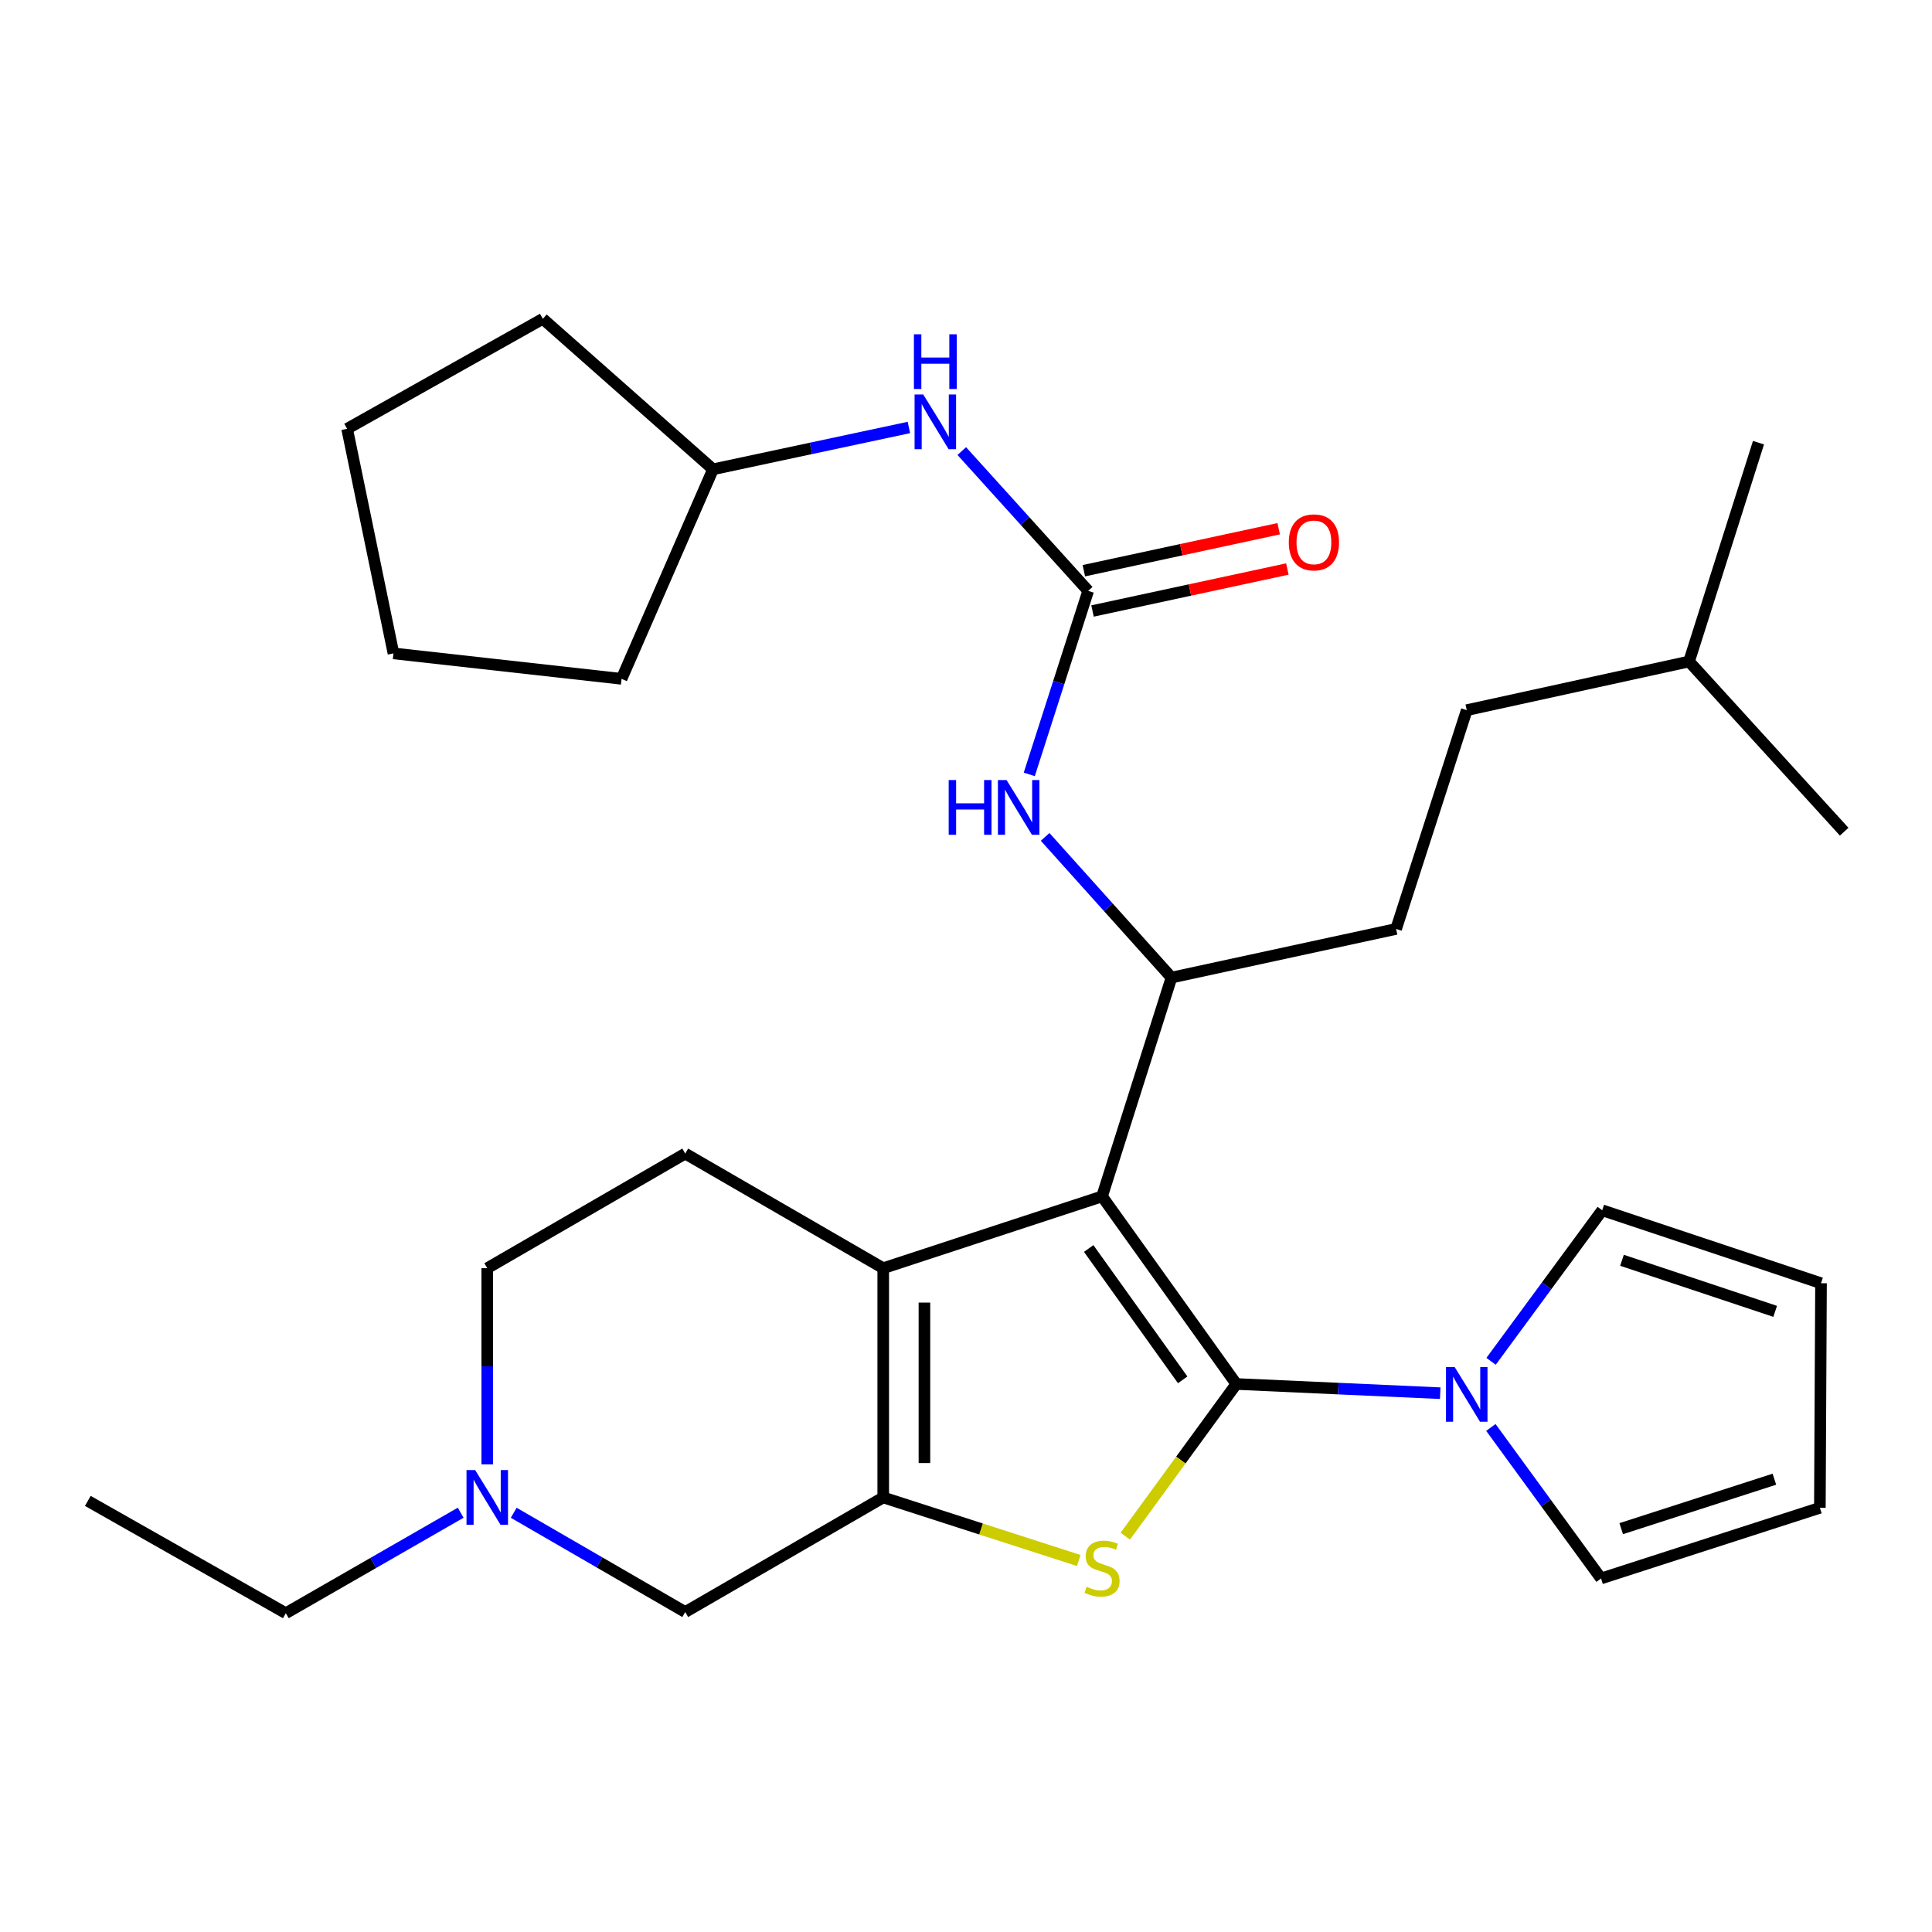 <?xml version='1.0' encoding='iso-8859-1'?>
<svg version='1.1' baseProfile='full'
              xmlns='http://www.w3.org/2000/svg'
                      xmlns:rdkit='http://www.rdkit.org/xml'
                      xmlns:xlink='http://www.w3.org/1999/xlink'
                  xml:space='preserve'
width='1000px' height='1000px' viewBox='0 0 1000 1000'>
<!-- END OF HEADER -->
<rect style='opacity:1.0;fill:#FFFFFF;stroke:none' width='1000' height='1000' x='0' y='0'> </rect>
<path class='bond-0' d='M 639.924,716.355 L 570.424,619.249' style='fill:none;fill-rule:evenodd;stroke:#000000;stroke-width:6px;stroke-linecap:butt;stroke-linejoin:miter;stroke-opacity:1' />
<path class='bond-0' d='M 612.157,714.201 L 563.507,646.227' style='fill:none;fill-rule:evenodd;stroke:#000000;stroke-width:6px;stroke-linecap:butt;stroke-linejoin:miter;stroke-opacity:1' />
<path class='bond-1' d='M 639.924,716.355 L 611.188,755.736' style='fill:none;fill-rule:evenodd;stroke:#000000;stroke-width:6px;stroke-linecap:butt;stroke-linejoin:miter;stroke-opacity:1' />
<path class='bond-1' d='M 611.188,755.736 L 582.452,795.117' style='fill:none;fill-rule:evenodd;stroke:#CCCC00;stroke-width:6px;stroke-linecap:butt;stroke-linejoin:miter;stroke-opacity:1' />
<path class='bond-4' d='M 639.924,716.355 L 692.692,718.735' style='fill:none;fill-rule:evenodd;stroke:#000000;stroke-width:6px;stroke-linecap:butt;stroke-linejoin:miter;stroke-opacity:1' />
<path class='bond-4' d='M 692.692,718.735 L 745.461,721.115' style='fill:none;fill-rule:evenodd;stroke:#0000FF;stroke-width:6px;stroke-linecap:butt;stroke-linejoin:miter;stroke-opacity:1' />
<path class='bond-3' d='M 570.424,619.249 L 457.158,656.416' style='fill:none;fill-rule:evenodd;stroke:#000000;stroke-width:6px;stroke-linecap:butt;stroke-linejoin:miter;stroke-opacity:1' />
<path class='bond-5' d='M 570.424,619.249 L 606.359,505.995' style='fill:none;fill-rule:evenodd;stroke:#000000;stroke-width:6px;stroke-linecap:butt;stroke-linejoin:miter;stroke-opacity:1' />
<path class='bond-2' d='M 558.369,807.713 L 507.763,791.393' style='fill:none;fill-rule:evenodd;stroke:#CCCC00;stroke-width:6px;stroke-linecap:butt;stroke-linejoin:miter;stroke-opacity:1' />
<path class='bond-2' d='M 507.763,791.393 L 457.158,775.073' style='fill:none;fill-rule:evenodd;stroke:#000000;stroke-width:6px;stroke-linecap:butt;stroke-linejoin:miter;stroke-opacity:1' />
<path class='bond-8' d='M 457.158,775.073 L 354.673,834.384' style='fill:none;fill-rule:evenodd;stroke:#000000;stroke-width:6px;stroke-linecap:butt;stroke-linejoin:miter;stroke-opacity:1' />
<path class='bond-30' d='M 457.158,775.073 L 457.158,656.416' style='fill:none;fill-rule:evenodd;stroke:#000000;stroke-width:6px;stroke-linecap:butt;stroke-linejoin:miter;stroke-opacity:1' />
<path class='bond-30' d='M 478.484,757.275 L 478.484,674.215' style='fill:none;fill-rule:evenodd;stroke:#000000;stroke-width:6px;stroke-linecap:butt;stroke-linejoin:miter;stroke-opacity:1' />
<path class='bond-10' d='M 457.158,656.416 L 354.673,597.094' style='fill:none;fill-rule:evenodd;stroke:#000000;stroke-width:6px;stroke-linecap:butt;stroke-linejoin:miter;stroke-opacity:1' />
<path class='bond-12' d='M 771.667,738.842 L 800.182,777.929' style='fill:none;fill-rule:evenodd;stroke:#0000FF;stroke-width:6px;stroke-linecap:butt;stroke-linejoin:miter;stroke-opacity:1' />
<path class='bond-12' d='M 800.182,777.929 L 828.697,817.015' style='fill:none;fill-rule:evenodd;stroke:#000000;stroke-width:6px;stroke-linecap:butt;stroke-linejoin:miter;stroke-opacity:1' />
<path class='bond-13' d='M 771.779,704.616 L 800.54,665.523' style='fill:none;fill-rule:evenodd;stroke:#0000FF;stroke-width:6px;stroke-linecap:butt;stroke-linejoin:miter;stroke-opacity:1' />
<path class='bond-13' d='M 800.54,665.523 L 829.301,626.429' style='fill:none;fill-rule:evenodd;stroke:#000000;stroke-width:6px;stroke-linecap:butt;stroke-linejoin:miter;stroke-opacity:1' />
<path class='bond-7' d='M 606.359,505.995 L 573.66,469.584' style='fill:none;fill-rule:evenodd;stroke:#000000;stroke-width:6px;stroke-linecap:butt;stroke-linejoin:miter;stroke-opacity:1' />
<path class='bond-7' d='M 573.66,469.584 L 540.962,433.173' style='fill:none;fill-rule:evenodd;stroke:#0000FF;stroke-width:6px;stroke-linecap:butt;stroke-linejoin:miter;stroke-opacity:1' />
<path class='bond-15' d='M 606.359,505.995 L 722.622,480.818' style='fill:none;fill-rule:evenodd;stroke:#000000;stroke-width:6px;stroke-linecap:butt;stroke-linejoin:miter;stroke-opacity:1' />
<path class='bond-6' d='M 563.244,305.824 L 547.998,353.319' style='fill:none;fill-rule:evenodd;stroke:#000000;stroke-width:6px;stroke-linecap:butt;stroke-linejoin:miter;stroke-opacity:1' />
<path class='bond-6' d='M 547.998,353.319 L 532.752,400.814' style='fill:none;fill-rule:evenodd;stroke:#0000FF;stroke-width:6px;stroke-linecap:butt;stroke-linejoin:miter;stroke-opacity:1' />
<path class='bond-11' d='M 563.244,305.824 L 530.528,269.65' style='fill:none;fill-rule:evenodd;stroke:#000000;stroke-width:6px;stroke-linecap:butt;stroke-linejoin:miter;stroke-opacity:1' />
<path class='bond-11' d='M 530.528,269.65 L 497.813,233.475' style='fill:none;fill-rule:evenodd;stroke:#0000FF;stroke-width:6px;stroke-linecap:butt;stroke-linejoin:miter;stroke-opacity:1' />
<path class='bond-14' d='M 565.49,316.248 L 615.913,305.383' style='fill:none;fill-rule:evenodd;stroke:#000000;stroke-width:6px;stroke-linecap:butt;stroke-linejoin:miter;stroke-opacity:1' />
<path class='bond-14' d='M 615.913,305.383 L 666.335,294.517' style='fill:none;fill-rule:evenodd;stroke:#FF0000;stroke-width:6px;stroke-linecap:butt;stroke-linejoin:miter;stroke-opacity:1' />
<path class='bond-14' d='M 560.998,295.401 L 611.42,284.535' style='fill:none;fill-rule:evenodd;stroke:#000000;stroke-width:6px;stroke-linecap:butt;stroke-linejoin:miter;stroke-opacity:1' />
<path class='bond-14' d='M 611.42,284.535 L 661.842,273.669' style='fill:none;fill-rule:evenodd;stroke:#FF0000;stroke-width:6px;stroke-linecap:butt;stroke-linejoin:miter;stroke-opacity:1' />
<path class='bond-9' d='M 354.673,834.384 L 310.287,808.693' style='fill:none;fill-rule:evenodd;stroke:#000000;stroke-width:6px;stroke-linecap:butt;stroke-linejoin:miter;stroke-opacity:1' />
<path class='bond-9' d='M 310.287,808.693 L 265.901,783.003' style='fill:none;fill-rule:evenodd;stroke:#0000FF;stroke-width:6px;stroke-linecap:butt;stroke-linejoin:miter;stroke-opacity:1' />
<path class='bond-21' d='M 238.454,782.973 L 193.197,808.98' style='fill:none;fill-rule:evenodd;stroke:#0000FF;stroke-width:6px;stroke-linecap:butt;stroke-linejoin:miter;stroke-opacity:1' />
<path class='bond-21' d='M 193.197,808.98 L 147.939,834.988' style='fill:none;fill-rule:evenodd;stroke:#000000;stroke-width:6px;stroke-linecap:butt;stroke-linejoin:miter;stroke-opacity:1' />
<path class='bond-32' d='M 252.201,757.947 L 252.201,707.181' style='fill:none;fill-rule:evenodd;stroke:#0000FF;stroke-width:6px;stroke-linecap:butt;stroke-linejoin:miter;stroke-opacity:1' />
<path class='bond-32' d='M 252.201,707.181 L 252.201,656.416' style='fill:none;fill-rule:evenodd;stroke:#000000;stroke-width:6px;stroke-linecap:butt;stroke-linejoin:miter;stroke-opacity:1' />
<path class='bond-18' d='M 354.673,597.094 L 252.201,656.416' style='fill:none;fill-rule:evenodd;stroke:#000000;stroke-width:6px;stroke-linecap:butt;stroke-linejoin:miter;stroke-opacity:1' />
<path class='bond-20' d='M 470.442,221.261 L 419.75,232.087' style='fill:none;fill-rule:evenodd;stroke:#0000FF;stroke-width:6px;stroke-linecap:butt;stroke-linejoin:miter;stroke-opacity:1' />
<path class='bond-20' d='M 419.75,232.087 L 369.057,242.912' style='fill:none;fill-rule:evenodd;stroke:#000000;stroke-width:6px;stroke-linecap:butt;stroke-linejoin:miter;stroke-opacity:1' />
<path class='bond-17' d='M 828.697,817.015 L 941.963,780.44' style='fill:none;fill-rule:evenodd;stroke:#000000;stroke-width:6px;stroke-linecap:butt;stroke-linejoin:miter;stroke-opacity:1' />
<path class='bond-17' d='M 839.134,791.234 L 918.42,765.632' style='fill:none;fill-rule:evenodd;stroke:#000000;stroke-width:6px;stroke-linecap:butt;stroke-linejoin:miter;stroke-opacity:1' />
<path class='bond-16' d='M 829.301,626.429 L 942.555,664.2' style='fill:none;fill-rule:evenodd;stroke:#000000;stroke-width:6px;stroke-linecap:butt;stroke-linejoin:miter;stroke-opacity:1' />
<path class='bond-16' d='M 839.542,652.326 L 918.82,678.765' style='fill:none;fill-rule:evenodd;stroke:#000000;stroke-width:6px;stroke-linecap:butt;stroke-linejoin:miter;stroke-opacity:1' />
<path class='bond-19' d='M 722.622,480.818 L 759.185,367.576' style='fill:none;fill-rule:evenodd;stroke:#000000;stroke-width:6px;stroke-linecap:butt;stroke-linejoin:miter;stroke-opacity:1' />
<path class='bond-31' d='M 942.555,664.2 L 941.963,780.44' style='fill:none;fill-rule:evenodd;stroke:#000000;stroke-width:6px;stroke-linecap:butt;stroke-linejoin:miter;stroke-opacity:1' />
<path class='bond-22' d='M 759.185,367.576 L 874.252,342.387' style='fill:none;fill-rule:evenodd;stroke:#000000;stroke-width:6px;stroke-linecap:butt;stroke-linejoin:miter;stroke-opacity:1' />
<path class='bond-23' d='M 369.057,242.912 L 280.968,165.012' style='fill:none;fill-rule:evenodd;stroke:#000000;stroke-width:6px;stroke-linecap:butt;stroke-linejoin:miter;stroke-opacity:1' />
<path class='bond-24' d='M 369.057,242.912 L 321.724,351.368' style='fill:none;fill-rule:evenodd;stroke:#000000;stroke-width:6px;stroke-linecap:butt;stroke-linejoin:miter;stroke-opacity:1' />
<path class='bond-25' d='M 147.939,834.988 L 45.455,776.862' style='fill:none;fill-rule:evenodd;stroke:#000000;stroke-width:6px;stroke-linecap:butt;stroke-linejoin:miter;stroke-opacity:1' />
<path class='bond-26' d='M 874.252,342.387 L 910.187,229.133' style='fill:none;fill-rule:evenodd;stroke:#000000;stroke-width:6px;stroke-linecap:butt;stroke-linejoin:miter;stroke-opacity:1' />
<path class='bond-27' d='M 874.252,342.387 L 954.545,430.488' style='fill:none;fill-rule:evenodd;stroke:#000000;stroke-width:6px;stroke-linecap:butt;stroke-linejoin:miter;stroke-opacity:1' />
<path class='bond-29' d='M 280.968,165.012 L 179.668,221.941' style='fill:none;fill-rule:evenodd;stroke:#000000;stroke-width:6px;stroke-linecap:butt;stroke-linejoin:miter;stroke-opacity:1' />
<path class='bond-28' d='M 321.724,351.368 L 203.66,338.193' style='fill:none;fill-rule:evenodd;stroke:#000000;stroke-width:6px;stroke-linecap:butt;stroke-linejoin:miter;stroke-opacity:1' />
<path class='bond-33' d='M 203.66,338.193 L 179.668,221.941' style='fill:none;fill-rule:evenodd;stroke:#000000;stroke-width:6px;stroke-linecap:butt;stroke-linejoin:miter;stroke-opacity:1' />
<path  class='atom-2' d='M 562.424 821.32
Q 562.744 821.44, 564.064 822
Q 565.384 822.56, 566.824 822.92
Q 568.304 823.24, 569.744 823.24
Q 572.424 823.24, 573.984 821.96
Q 575.544 820.64, 575.544 818.36
Q 575.544 816.8, 574.744 815.84
Q 573.984 814.88, 572.784 814.36
Q 571.584 813.84, 569.584 813.24
Q 567.064 812.48, 565.544 811.76
Q 564.064 811.04, 562.984 809.52
Q 561.944 808, 561.944 805.44
Q 561.944 801.88, 564.344 799.68
Q 566.784 797.48, 571.584 797.48
Q 574.864 797.48, 578.584 799.04
L 577.664 802.12
Q 574.264 800.72, 571.704 800.72
Q 568.944 800.72, 567.424 801.88
Q 565.904 803, 565.944 804.96
Q 565.944 806.48, 566.704 807.4
Q 567.504 808.32, 568.624 808.84
Q 569.784 809.36, 571.704 809.96
Q 574.264 810.76, 575.784 811.56
Q 577.304 812.36, 578.384 814
Q 579.504 815.6, 579.504 818.36
Q 579.504 822.28, 576.864 824.4
Q 574.264 826.48, 569.904 826.48
Q 567.384 826.48, 565.464 825.92
Q 563.584 825.4, 561.344 824.48
L 562.424 821.32
' fill='#CCCC00'/>
<path  class='atom-5' d='M 752.925 707.574
L 762.205 722.574
Q 763.125 724.054, 764.605 726.734
Q 766.085 729.414, 766.165 729.574
L 766.165 707.574
L 769.925 707.574
L 769.925 735.894
L 766.045 735.894
L 756.085 719.494
Q 754.925 717.574, 753.685 715.374
Q 752.485 713.174, 752.125 712.494
L 752.125 735.894
L 748.445 735.894
L 748.445 707.574
L 752.925 707.574
' fill='#0000FF'/>
<path  class='atom-8' d='M 491.042 403.758
L 494.882 403.758
L 494.882 415.798
L 509.362 415.798
L 509.362 403.758
L 513.202 403.758
L 513.202 432.078
L 509.362 432.078
L 509.362 418.998
L 494.882 418.998
L 494.882 432.078
L 491.042 432.078
L 491.042 403.758
' fill='#0000FF'/>
<path  class='atom-8' d='M 521.002 403.758
L 530.282 418.758
Q 531.202 420.238, 532.682 422.918
Q 534.162 425.598, 534.242 425.758
L 534.242 403.758
L 538.002 403.758
L 538.002 432.078
L 534.122 432.078
L 524.162 415.678
Q 523.002 413.758, 521.762 411.558
Q 520.562 409.358, 520.202 408.678
L 520.202 432.078
L 516.522 432.078
L 516.522 403.758
L 521.002 403.758
' fill='#0000FF'/>
<path  class='atom-10' d='M 245.941 760.913
L 255.221 775.913
Q 256.141 777.393, 257.621 780.073
Q 259.101 782.753, 259.181 782.913
L 259.181 760.913
L 262.941 760.913
L 262.941 789.233
L 259.061 789.233
L 249.101 772.833
Q 247.941 770.913, 246.701 768.713
Q 245.501 766.513, 245.141 765.833
L 245.141 789.233
L 241.461 789.233
L 241.461 760.913
L 245.941 760.913
' fill='#0000FF'/>
<path  class='atom-12' d='M 477.864 204.179
L 487.144 219.179
Q 488.064 220.659, 489.544 223.339
Q 491.024 226.019, 491.104 226.179
L 491.104 204.179
L 494.864 204.179
L 494.864 232.499
L 490.984 232.499
L 481.024 216.099
Q 479.864 214.179, 478.624 211.979
Q 477.424 209.779, 477.064 209.099
L 477.064 232.499
L 473.384 232.499
L 473.384 204.179
L 477.864 204.179
' fill='#0000FF'/>
<path  class='atom-12' d='M 473.044 173.027
L 476.884 173.027
L 476.884 185.067
L 491.364 185.067
L 491.364 173.027
L 495.204 173.027
L 495.204 201.347
L 491.364 201.347
L 491.364 188.267
L 476.884 188.267
L 476.884 201.347
L 473.044 201.347
L 473.044 173.027
' fill='#0000FF'/>
<path  class='atom-15' d='M 667.077 280.728
Q 667.077 273.928, 670.437 270.128
Q 673.797 266.328, 680.077 266.328
Q 686.357 266.328, 689.717 270.128
Q 693.077 273.928, 693.077 280.728
Q 693.077 287.608, 689.677 291.528
Q 686.277 295.408, 680.077 295.408
Q 673.837 295.408, 670.437 291.528
Q 667.077 287.648, 667.077 280.728
M 680.077 292.208
Q 684.397 292.208, 686.717 289.328
Q 689.077 286.408, 689.077 280.728
Q 689.077 275.168, 686.717 272.368
Q 684.397 269.528, 680.077 269.528
Q 675.757 269.528, 673.397 272.328
Q 671.077 275.128, 671.077 280.728
Q 671.077 286.448, 673.397 289.328
Q 675.757 292.208, 680.077 292.208
' fill='#FF0000'/>
</svg>
